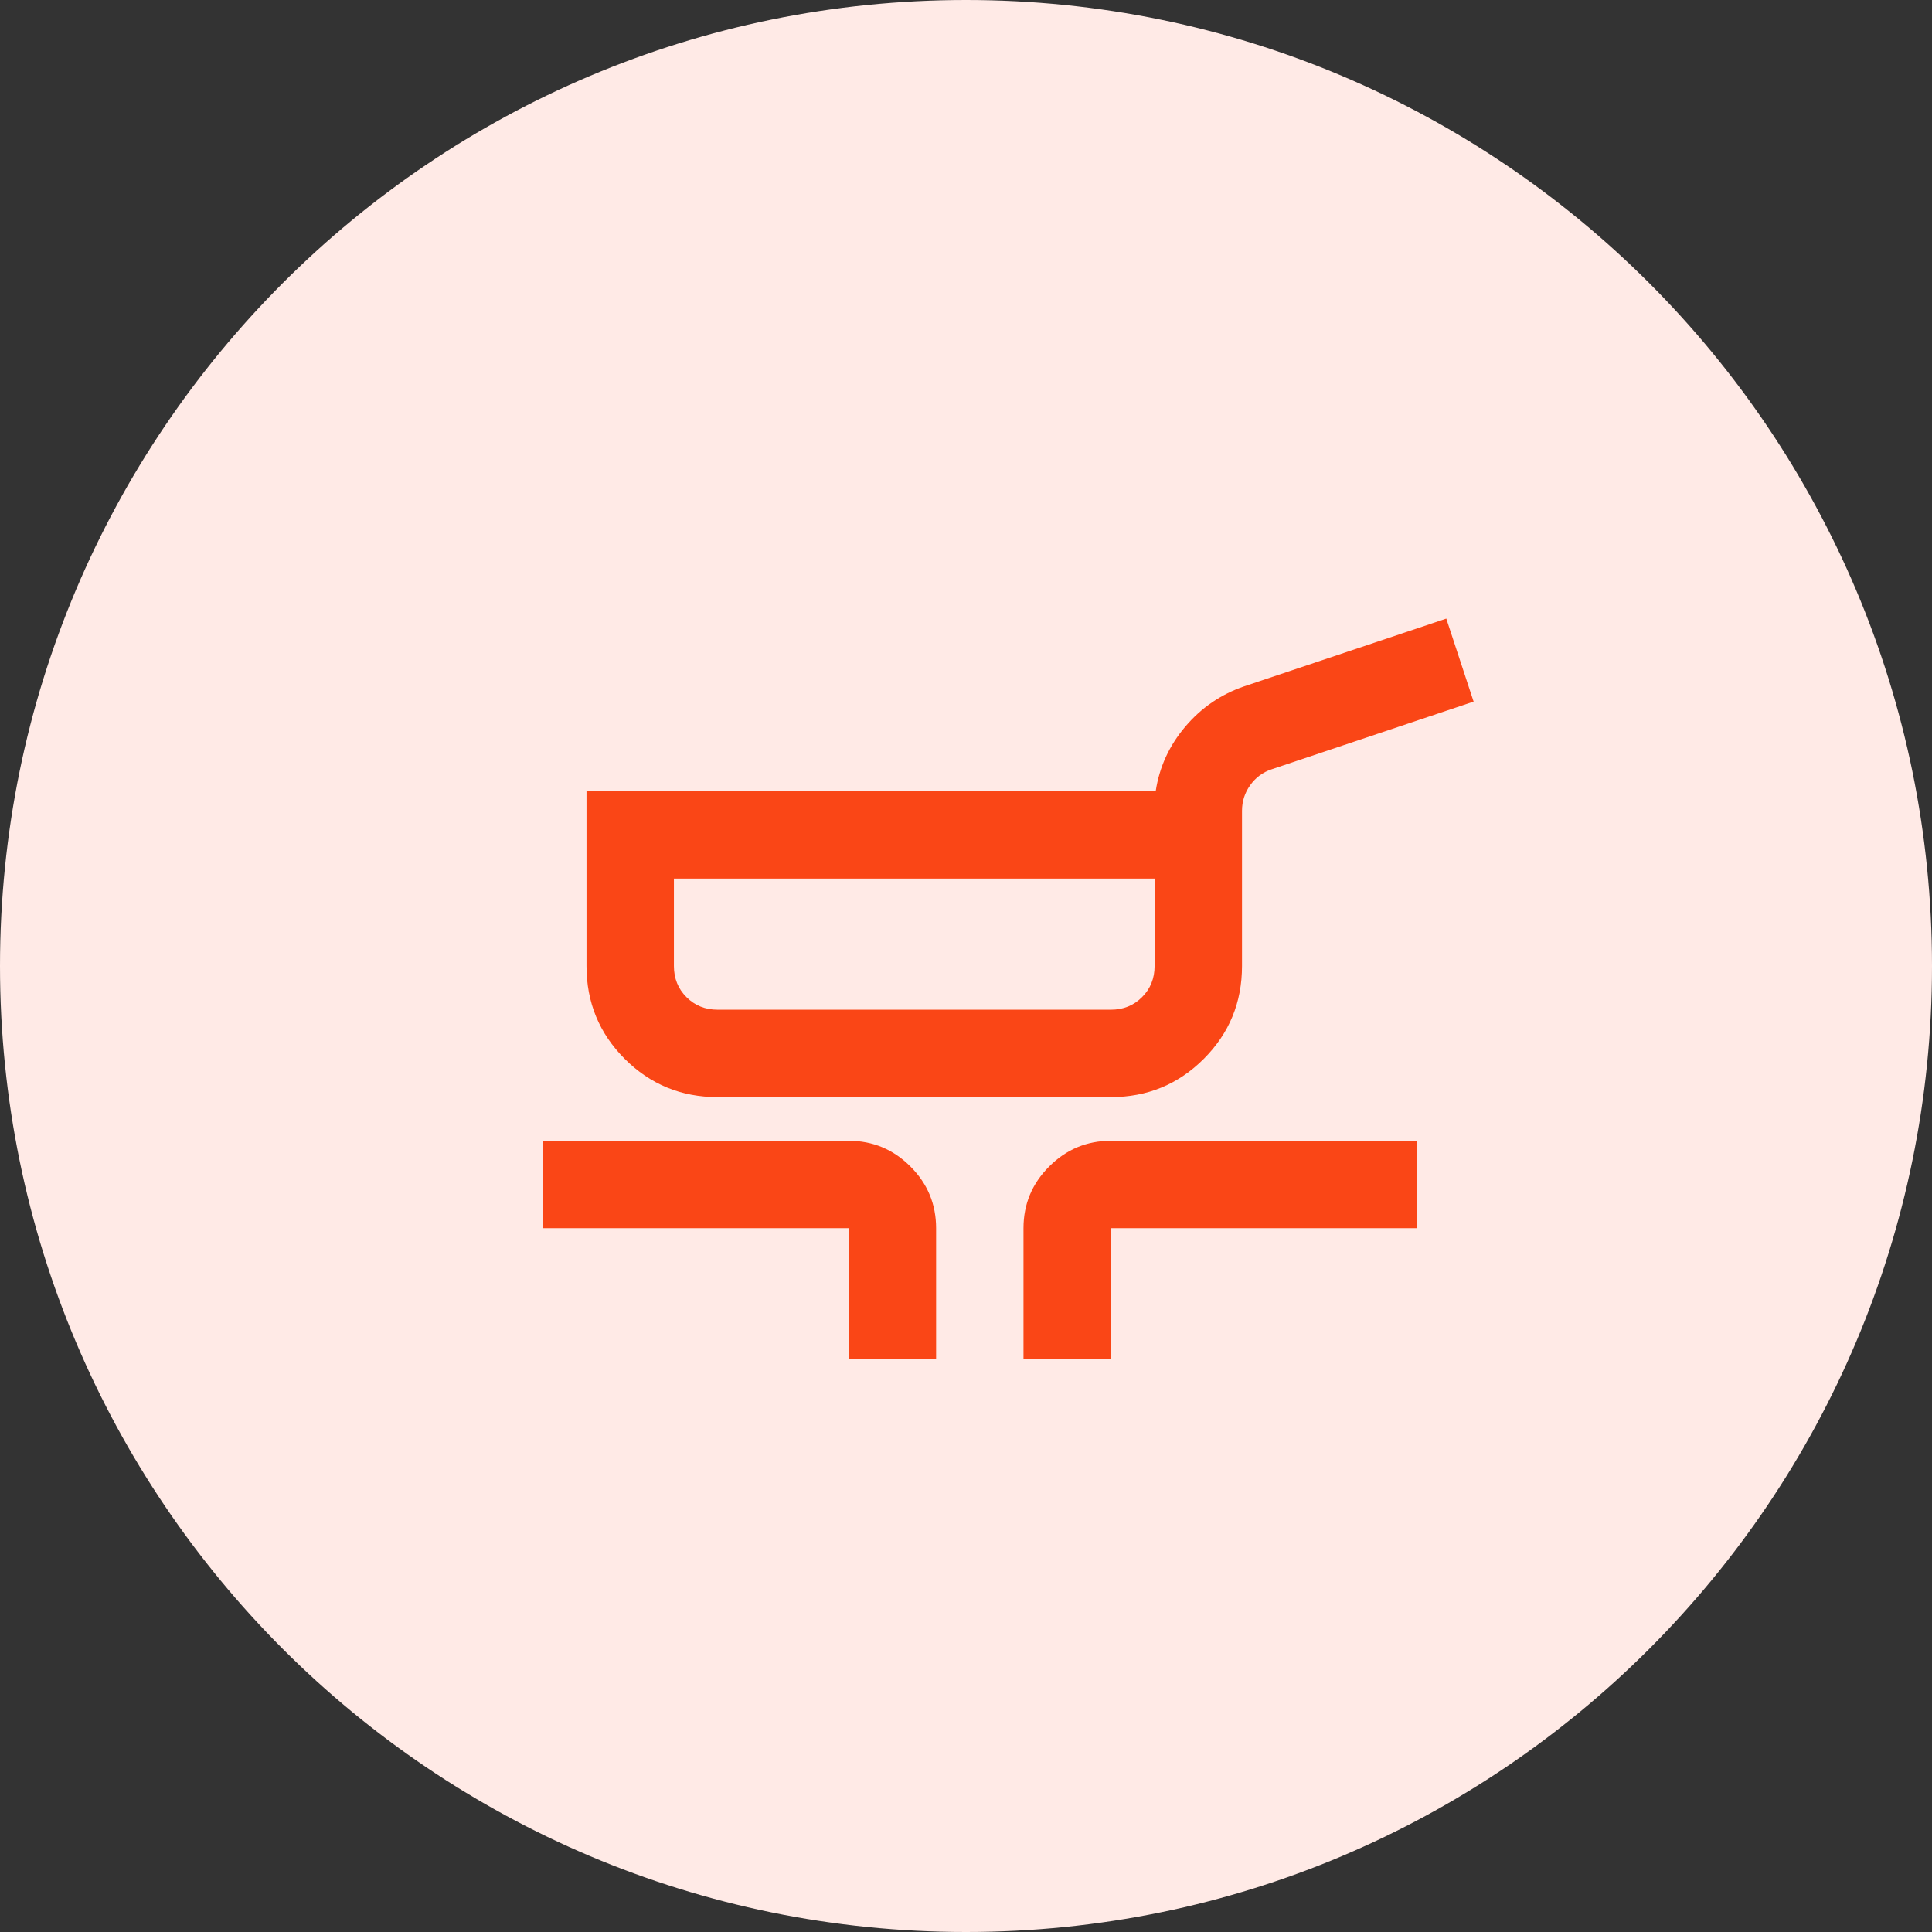 <svg width="70" height="70" viewBox="0 0 70 70" fill="none" xmlns="http://www.w3.org/2000/svg">
<rect x="0" y="0" width="70" height="70" fill="#333333" stroke="none"/>
<path d="M35 70C54.33 70 70 54.33 70 35C70 15.67 54.33 0 35 0C15.67 0 0 15.67 0 35C0 54.33 15.67 70 35 70Z" fill="#FFEAE6"/>
<mask id="mask0_2_243" style="mask-type:alpha" maskUnits="userSpaceOnUse" x="16" y="16" width="39" height="38">
<rect x="16.5" y="16" width="38" height="38" fill="#D9D9D9"/>
</mask>
<g mask="url(#mask0_2_243)">
<path d="M26 39.75C24.68 39.75 23.559 39.288 22.635 38.365C21.712 37.441 21.25 36.319 21.25 35V28.667H41.873C42.005 27.796 42.361 27.017 42.942 26.331C43.522 25.645 44.235 25.157 45.079 24.867L52.402 22.413L53.392 25.421L46.069 27.875C45.752 27.981 45.495 28.172 45.297 28.449C45.099 28.726 45 29.036 45 29.379V35C45 36.319 44.538 37.441 43.614 38.365C42.691 39.288 41.569 39.75 40.25 39.75H26ZM26 36.583H40.25C40.699 36.583 41.075 36.432 41.378 36.128C41.682 35.825 41.833 35.449 41.833 35V31.833H24.417V35C24.417 35.449 24.568 35.825 24.872 36.128C25.175 36.432 25.551 36.583 26 36.583ZM30.75 49.25V44.5H19.667V41.333H30.75C31.621 41.333 32.366 41.644 32.986 42.264C33.607 42.884 33.917 43.629 33.917 44.5V49.25H30.75ZM37.083 49.25V44.5C37.083 43.629 37.393 42.884 38.014 42.264C38.634 41.644 39.379 41.333 40.25 41.333H51.333V44.5H40.25V49.25H37.083Z" fill="#FA4616"/>
</g>
</svg>

